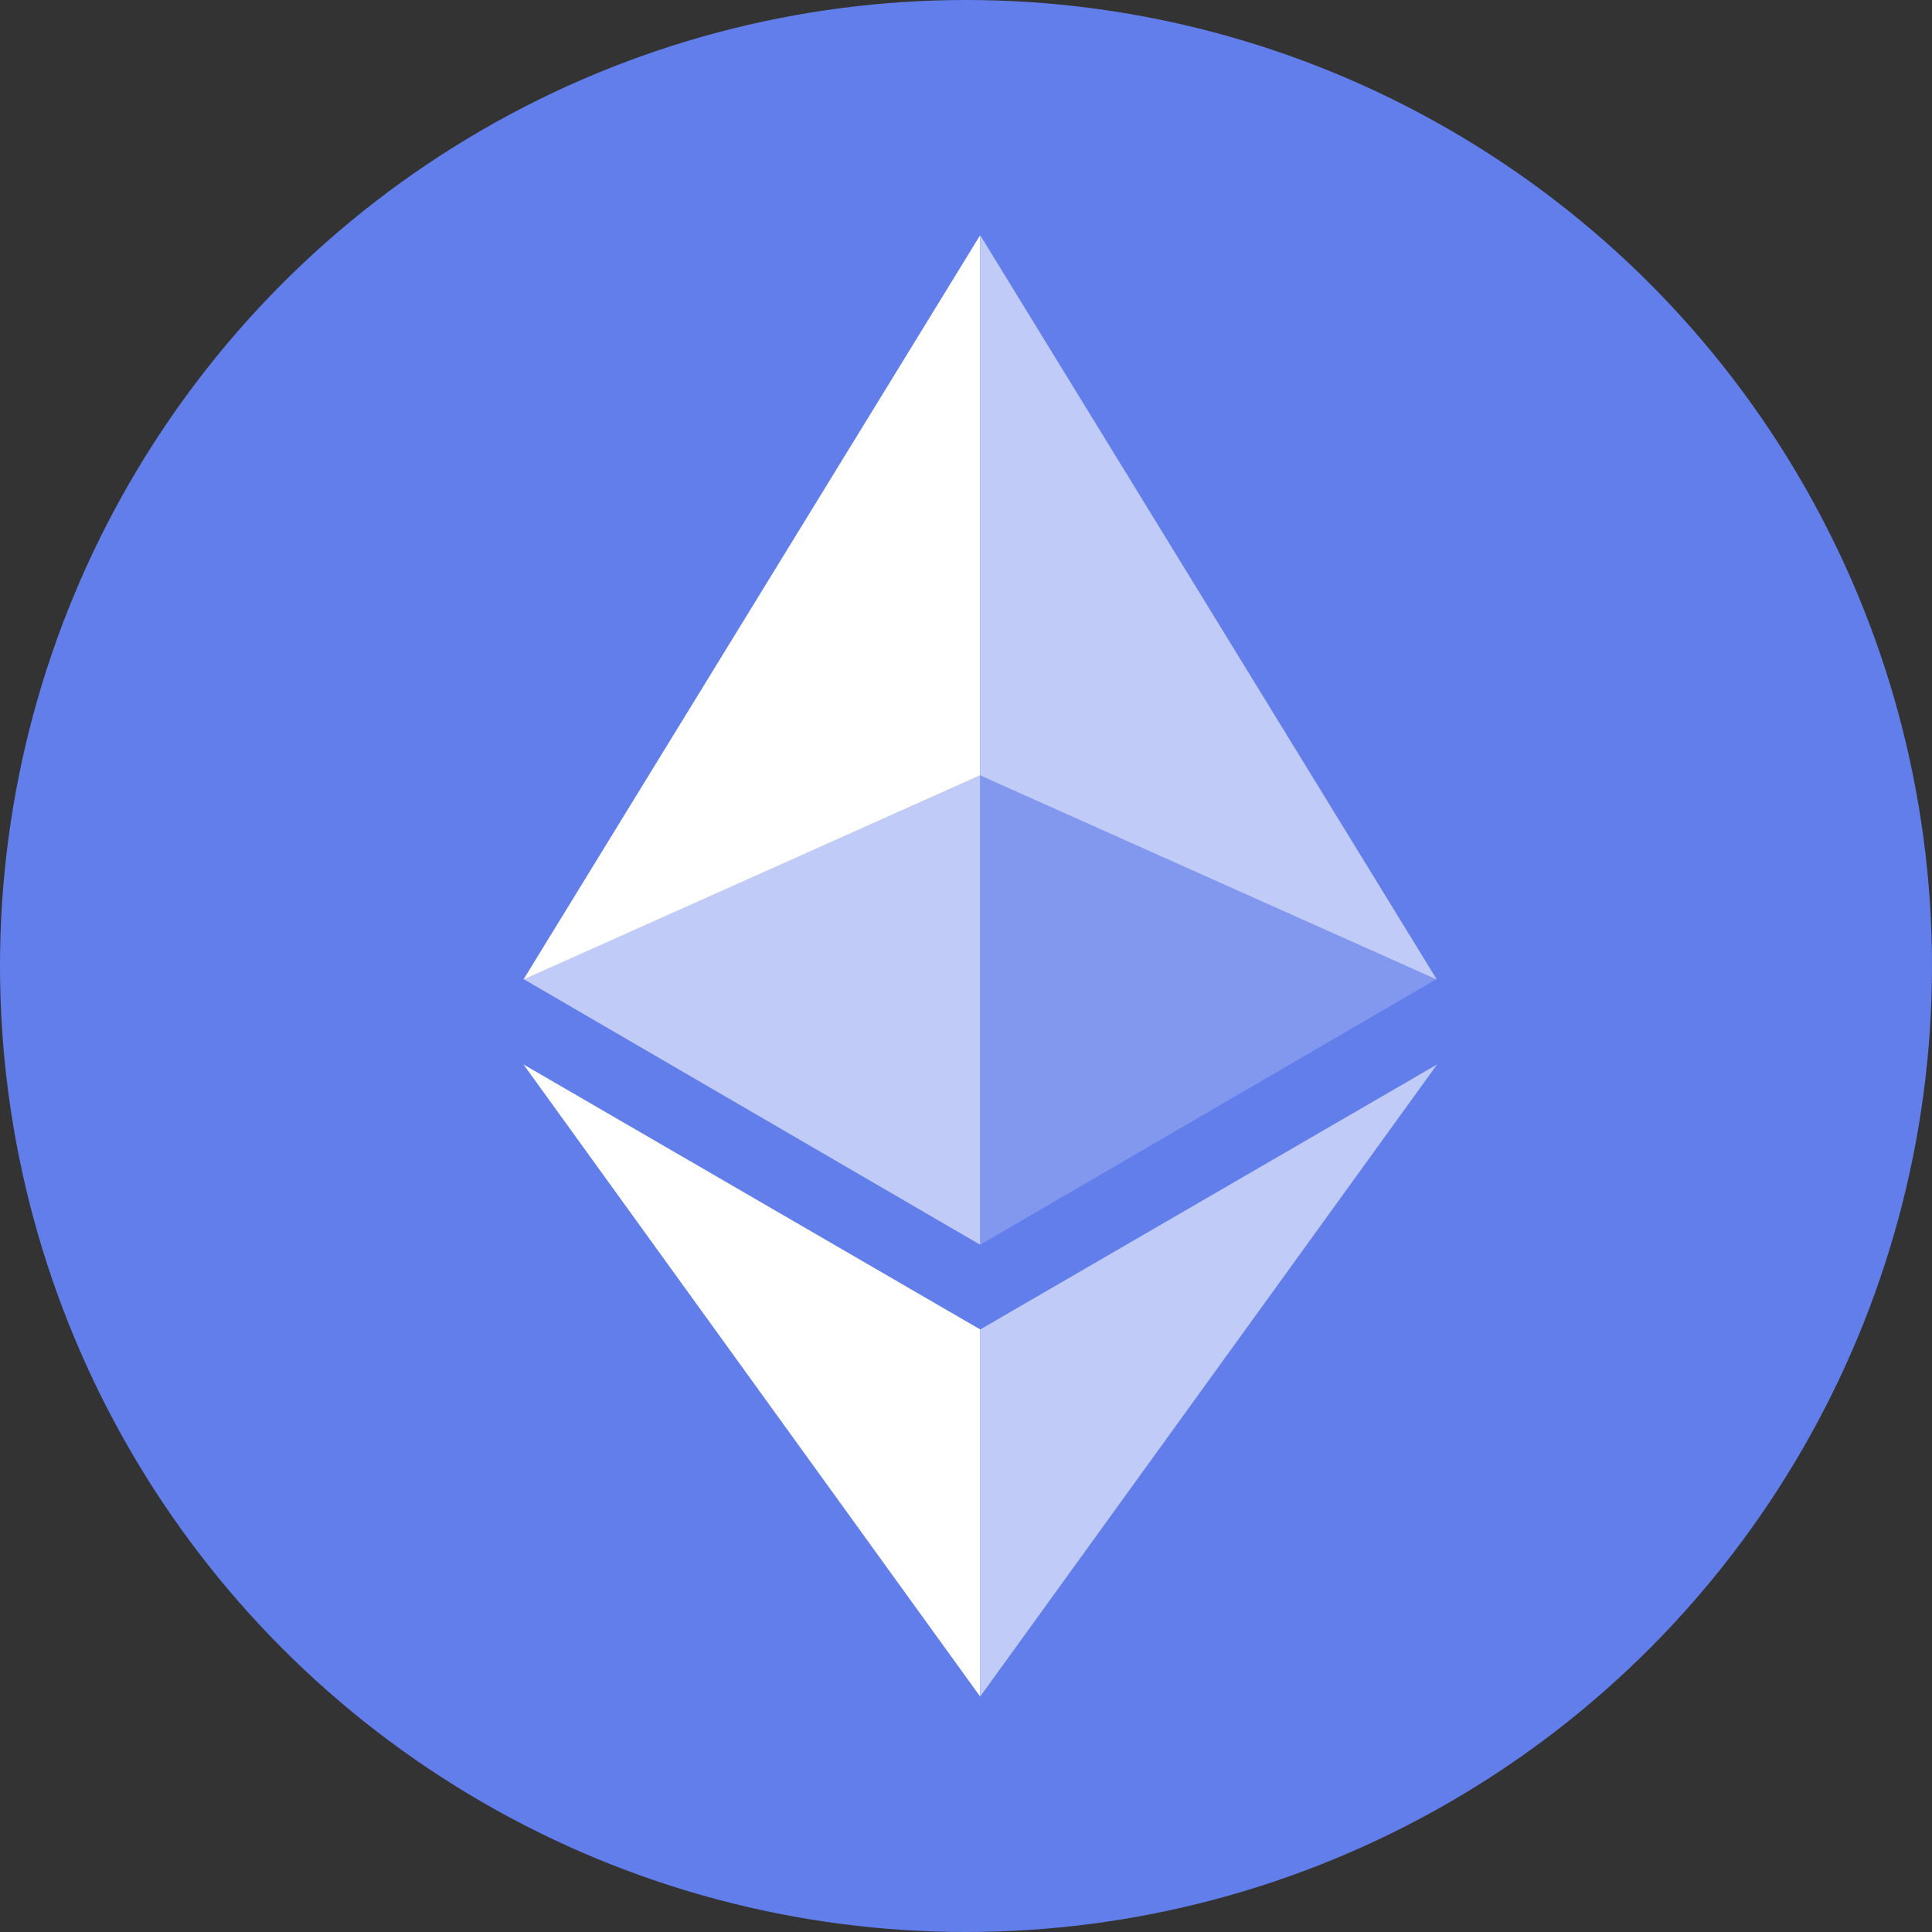 <svg xmlns="http://www.w3.org/2000/svg" width="24" height="24" viewBox="0 0 24 24">
  <rect x="0" y="0" width="24" height="24" fill="#333333" stroke="none"/>
  <g id="eth" transform="translate(-0.305 -0.103)">
    <circle id="Ellipse_28" data-name="Ellipse 28" cx="12" cy="12" r="12" transform="translate(0.305 0.103)" fill="#627eea"/>
    <g id="Group_5123" data-name="Group 5123" transform="translate(6.808 3.026)">
      <path id="Path_1293" data-name="Path 1293" d="M16.5,4v6.71l5.671,2.534Z" transform="translate(-10.826 -4)" fill="rgba(255,255,255,0.6)"/>
      <path id="Path_1294" data-name="Path 1294" d="M14.672,4,9,13.244l5.672-2.534Z" transform="translate(-9 -4)" fill="#fff"/>
      <path id="Path_1295" data-name="Path 1295" d="M16.5,20.908v4.559l5.675-7.851Z" transform="translate(-10.826 -7.316)" fill="rgba(255,255,255,0.6)"/>
      <path id="Path_1296" data-name="Path 1296" d="M14.672,25.467v-4.56L9,17.616Z" transform="translate(-9 -7.316)" fill="#fff"/>
      <path id="Path_1297" data-name="Path 1297" d="M16.5,18.7,22.169,15.4,16.5,12.872Z" transform="translate(-10.826 -6.161)" fill="rgba(255,255,255,0.2)"/>
      <path id="Path_1298" data-name="Path 1298" d="M9,15.4,14.672,18.7V12.872Z" transform="translate(-9 -6.161)" fill="rgba(255,255,255,0.6)"/>
    </g>
  </g>
</svg>
